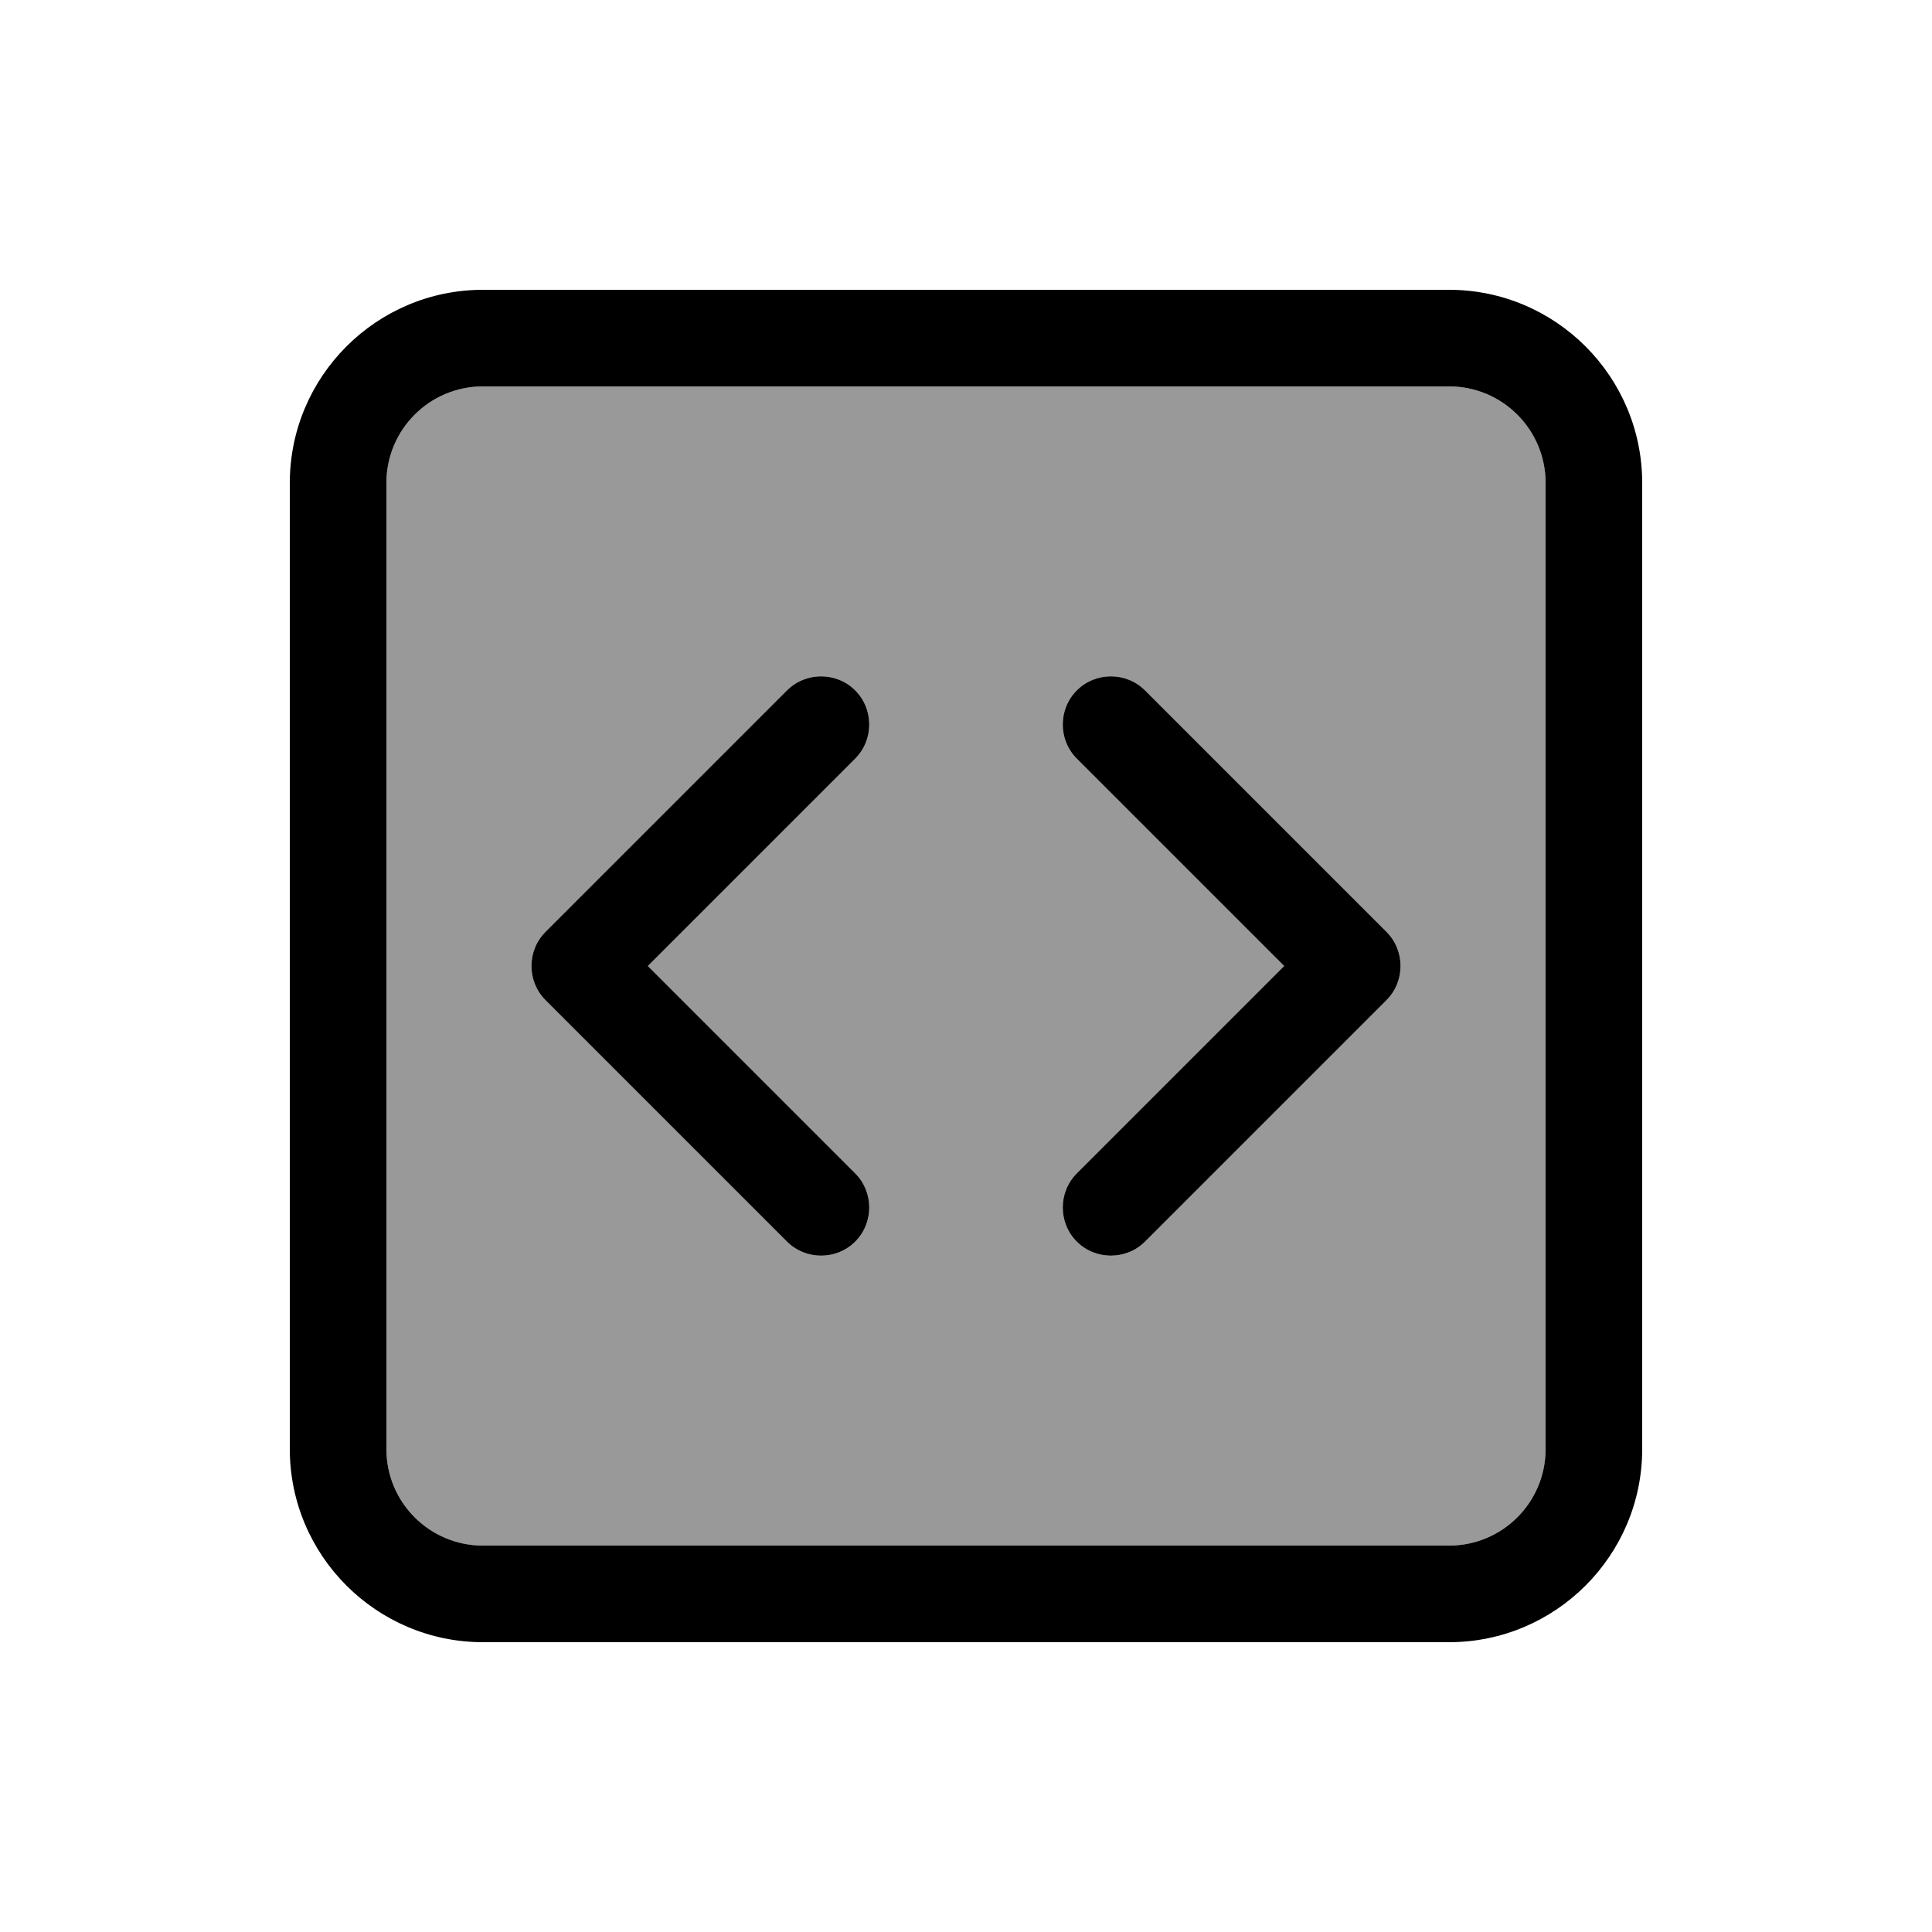 <svg xmlns="http://www.w3.org/2000/svg" viewBox="0 0 640 640"><!--! Font Awesome Pro 7.1.0 by @fontawesome - https://fontawesome.com License - https://fontawesome.com/license (Commercial License) Copyright 2025 Fonticons, Inc. --><path opacity=".4" fill="currentColor" d="M128 160L128 480C128 497.7 142.3 512 160 512L480 512C497.7 512 512 497.7 512 480L512 160C512 142.3 497.7 128 480 128L160 128C142.3 128 128 142.3 128 160zM180.7 308.7L260.7 228.7C266.9 222.5 277.1 222.5 283.3 228.7C289.5 234.9 289.5 245.1 283.3 251.3L214.6 320L283.3 388.7C289.5 394.9 289.5 405.1 283.3 411.3C277.1 417.5 266.9 417.5 260.7 411.3L180.7 331.3C174.5 325.1 174.5 314.9 180.7 308.7zM356.7 228.7C362.9 222.5 373.1 222.5 379.3 228.7L459.3 308.7C465.5 314.9 465.5 325.1 459.3 331.3L379.3 411.3C373.1 417.5 362.9 417.5 356.7 411.3C350.5 405.1 350.5 394.9 356.7 388.7L425.4 320L356.7 251.3C350.5 245.1 350.5 234.9 356.7 228.7z"/><path fill="currentColor" d="M480 128C497.7 128 512 142.3 512 160L512 480C512 497.7 497.7 512 480 512L160 512C142.3 512 128 497.7 128 480L128 160C128 142.3 142.3 128 160 128L480 128zM160 96C124.7 96 96 124.7 96 160L96 480C96 515.3 124.7 544 160 544L480 544C515.3 544 544 515.3 544 480L544 160C544 124.7 515.3 96 480 96L160 96zM356.7 228.7C350.5 234.9 350.5 245.1 356.7 251.3L425.4 320L356.7 388.7C350.5 394.9 350.5 405.1 356.7 411.3C362.9 417.5 373.1 417.5 379.3 411.3L459.3 331.3C465.5 325.1 465.5 314.9 459.3 308.7L379.3 228.7C373.1 222.5 362.9 222.5 356.7 228.7zM283.3 251.3C289.5 245.1 289.5 234.9 283.3 228.7C277.1 222.5 266.9 222.5 260.7 228.7L180.7 308.7C174.5 314.9 174.5 325.1 180.7 331.3L260.7 411.3C266.9 417.5 277.1 417.5 283.3 411.3C289.5 405.1 289.5 394.9 283.3 388.7L214.6 320L283.3 251.3z"/></svg>